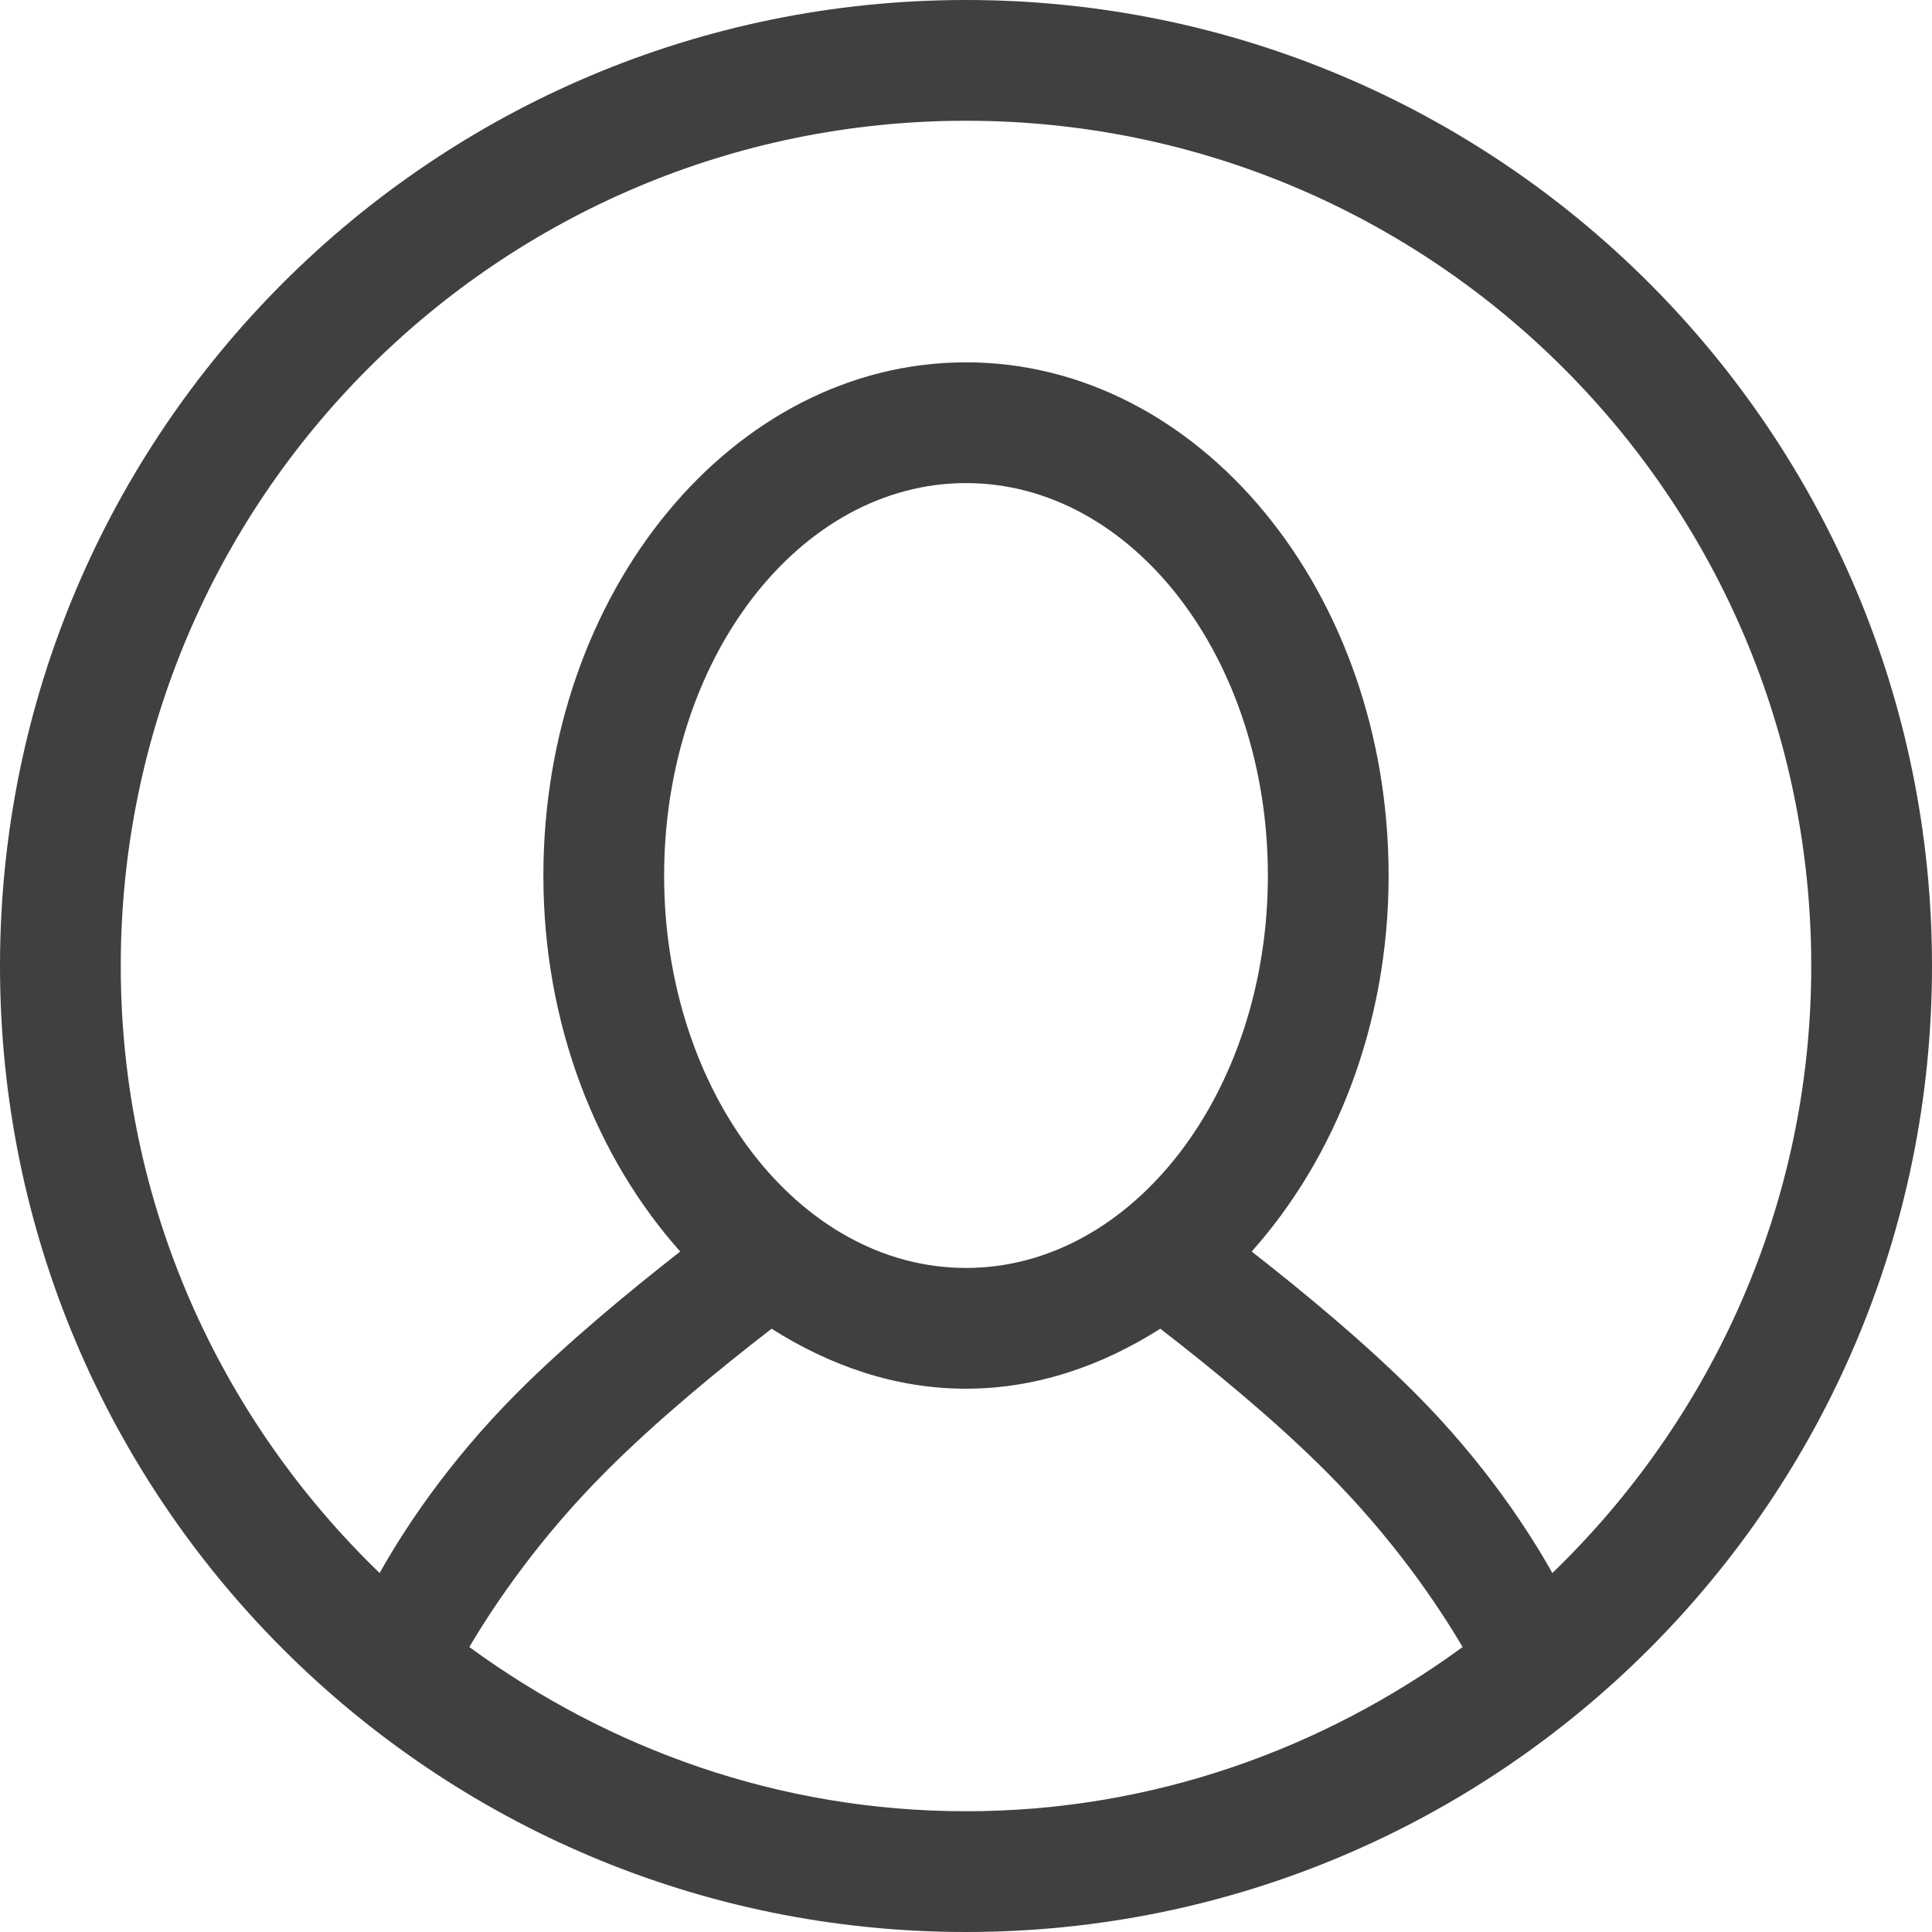 <svg width="24" height="24" viewBox="0 0 24 24" fill="none" xmlns="http://www.w3.org/2000/svg">
<path fill-rule="evenodd" clip-rule="evenodd" d="M12 24C5.373 24 0 18.627 0 12C0 5.373 5.373 0 12 0C18.627 0 24 5.373 24 12C24 18.627 18.627 24 12 24ZM11.999 22.5C14.313 22.5 16.434 21.728 18.169 20.46C17.864 19.942 17.312 19.118 16.469 18.275C15.845 17.651 15.087 17.026 14.414 16.506C13.688 16.966 12.875 17.251 11.999 17.251C11.123 17.251 10.311 16.966 9.585 16.506C8.912 17.026 8.154 17.651 7.531 18.275C6.688 19.118 6.136 19.942 5.83 20.46C7.565 21.728 9.685 22.5 11.999 22.5ZM15.75 10.877C15.75 8.183 14.071 6.001 12 6.001C9.929 6.001 8.25 8.183 8.25 10.877C8.25 13.569 9.929 15.751 12 15.751C14.071 15.751 15.75 13.569 15.75 10.877ZM12 1.5C6.201 1.5 1.5 6.201 1.5 12C1.5 14.966 2.739 17.632 4.716 19.541C4.991 19.049 5.538 18.189 6.43 17.296C7.041 16.685 7.783 16.069 8.45 15.547C7.411 14.382 6.75 12.729 6.75 10.877C6.75 7.355 9.1 4.501 12 4.501C14.899 4.501 17.25 7.355 17.25 10.877C17.25 12.729 16.588 14.382 15.549 15.547C16.217 16.069 16.958 16.685 17.569 17.296C18.462 18.189 19.008 19.049 19.284 19.541C21.26 17.632 22.5 14.965 22.5 12C22.5 6.201 17.799 1.5 12 1.5Z" fill="#404041"/>
</svg>

